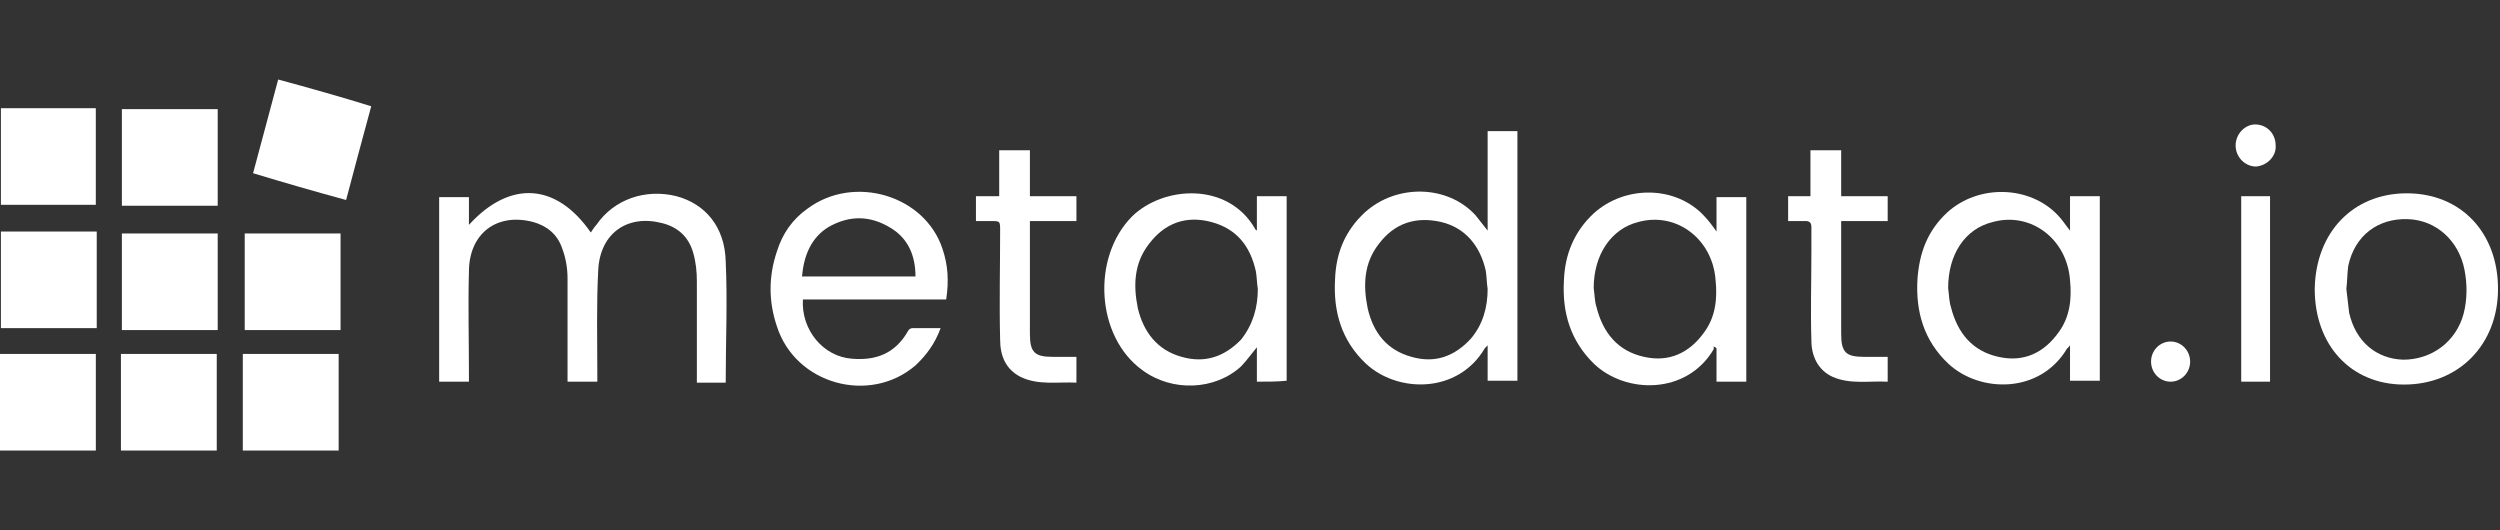 <?xml version="1.0" encoding="UTF-8"?> <svg xmlns="http://www.w3.org/2000/svg" width="283" height="60" viewBox="0 0 283 60" fill="none"><rect x="0" y="0" width="283" height="60" fill="#333333" stroke="none"/><g clip-path="url(#clip0_16040_2351)"><path d="M67.617 43.208C66.458 43.208 65.405 43.208 64.246 43.208C64.246 42.883 64.246 42.666 64.246 42.342C64.246 38.77 64.246 35.089 64.246 31.517C64.246 30.326 64.036 29.136 63.614 28.053C63.088 26.538 61.929 25.564 60.35 25.131C56.242 24.048 53.083 26.43 53.083 30.759C52.978 34.548 53.083 38.445 53.083 42.233C53.083 42.558 53.083 42.883 53.083 43.208C51.925 43.208 50.871 43.208 49.713 43.208C49.713 36.28 49.713 29.244 49.713 22.316C50.766 22.316 51.925 22.316 53.083 22.316C53.083 23.291 53.083 24.373 53.083 25.455C57.717 20.368 62.983 20.693 66.879 26.321C67.09 25.997 67.3 25.672 67.511 25.455C69.512 22.533 73.093 21.342 76.568 22.208C79.833 23.074 82.045 25.672 82.15 29.569C82.361 34.115 82.15 38.661 82.15 43.316C81.097 43.316 79.939 43.316 78.885 43.316C78.885 42.991 78.885 42.666 78.885 42.342C78.885 38.878 78.885 35.306 78.885 31.842C78.885 30.759 78.78 29.677 78.464 28.595C77.938 26.754 76.674 25.672 74.883 25.239C70.987 24.265 67.933 26.43 67.722 30.543C67.511 34.44 67.617 38.445 67.617 42.342C67.617 42.45 67.617 42.775 67.617 43.208Z" fill="white"></path><path d="M168.401 26.103C168.401 22.206 168.401 18.526 168.401 14.845C169.559 14.845 170.612 14.845 171.771 14.845C171.771 24.263 171.771 33.68 171.771 43.097C170.718 43.097 169.559 43.097 168.401 43.097C168.401 41.798 168.401 40.499 168.401 39.092C168.19 39.309 168.19 39.309 168.086 39.417C165.031 44.613 158.185 44.505 154.604 41.149C151.866 38.551 150.918 35.304 151.129 31.623C151.234 28.593 152.287 26.103 154.499 24.046C158.08 20.799 163.872 20.907 167.032 24.371C167.453 24.912 167.875 25.453 168.401 26.103ZM168.401 32.706C168.295 32.056 168.295 31.299 168.19 30.649C167.559 27.835 165.873 25.778 163.135 25.129C160.291 24.479 157.869 25.237 156.079 27.618C154.394 29.783 154.288 32.273 154.815 34.871C155.447 37.685 157.027 39.633 159.765 40.391C162.398 41.149 164.609 40.391 166.505 38.335C167.875 36.711 168.401 34.763 168.401 32.706Z" fill="white"></path><path d="M234.326 26.105C234.326 24.698 234.326 23.507 234.326 22.208C235.486 22.208 236.539 22.208 237.696 22.208C237.696 29.136 237.696 36.064 237.696 43.1C236.643 43.1 235.486 43.1 234.326 43.1C234.326 41.801 234.326 40.502 234.326 39.095C234.115 39.311 234.115 39.419 234.011 39.419C230.956 44.615 224.111 44.507 220.53 41.151C217.791 38.553 216.845 35.306 217.056 31.626C217.265 28.595 218.213 26.105 220.426 24.049C224.005 20.801 229.799 21.018 232.958 24.373C233.484 24.915 233.8 25.456 234.326 26.105ZM220.53 32.6C220.635 33.358 220.635 34.115 220.846 34.765C221.583 37.688 223.269 39.744 226.218 40.394C229.061 41.043 231.378 39.961 233.062 37.579C234.326 35.847 234.537 33.791 234.326 31.734C234.011 27.079 229.903 23.94 225.586 25.131C222.426 25.889 220.53 28.811 220.53 32.6Z" fill="white"></path><path d="M194.309 26.212C194.309 24.805 194.309 23.506 194.309 22.315C195.467 22.315 196.522 22.315 197.679 22.315C197.679 29.243 197.679 36.279 197.679 43.206C196.626 43.206 195.467 43.206 194.309 43.206C194.309 41.907 194.309 40.717 194.309 39.418C194.205 39.309 194.098 39.309 193.994 39.201C193.994 39.309 193.994 39.418 193.994 39.526C190.939 44.722 183.988 44.613 180.407 41.15C177.774 38.552 176.828 35.413 177.037 31.732C177.143 28.81 178.196 26.212 180.407 24.155C183.988 20.908 189.782 21.016 192.941 24.48C193.361 24.913 193.783 25.454 194.309 26.212ZM180.407 32.598C180.513 33.356 180.513 34.114 180.724 34.763C181.46 37.686 183.146 39.742 186.094 40.392C188.938 41.041 191.255 39.959 192.941 37.577C194.205 35.846 194.414 33.789 194.205 31.732C193.887 27.078 189.782 23.939 185.463 25.129C182.408 25.887 180.407 28.81 180.407 32.598Z" fill="white"></path><path d="M142.279 43.206C142.279 41.907 142.279 40.608 142.279 39.309C141.647 40.067 141.121 40.825 140.489 41.474C137.54 44.18 132.695 44.397 129.325 41.907C124.06 38.119 123.533 29.134 128.167 24.48C131.748 21.016 139.014 20.583 142.068 25.887C142.068 25.995 142.174 25.995 142.279 26.104C142.279 24.805 142.279 23.506 142.279 22.207C143.438 22.207 144.491 22.207 145.649 22.207C145.649 29.134 145.649 36.17 145.649 43.098C144.596 43.206 143.543 43.206 142.279 43.206ZM142.385 32.706C142.279 32.057 142.279 31.407 142.174 30.758C141.542 27.835 139.962 25.887 137.119 25.129C134.275 24.372 131.853 25.238 130.062 27.619C128.377 29.784 128.272 32.273 128.799 34.871C129.431 37.578 131.01 39.634 133.749 40.392C136.381 41.15 138.593 40.392 140.489 38.443C141.858 36.712 142.385 34.763 142.385 32.706Z" fill="white"></path><path d="M106.476 37.144C105.844 38.876 104.896 40.175 103.632 41.365C98.472 45.803 90.047 43.53 87.94 36.927C86.993 34.113 86.993 31.299 87.94 28.484C88.572 26.428 89.731 24.804 91.416 23.613C96.681 19.716 104.686 22.098 106.687 28.16C107.318 30 107.424 31.84 107.108 33.897C101.737 33.897 96.366 33.897 90.889 33.897C90.679 37.36 93.206 40.391 96.471 40.608C99.104 40.824 101.315 40.066 102.79 37.469C102.895 37.252 103.106 37.144 103.317 37.144C104.264 37.144 105.318 37.144 106.476 37.144ZM103.632 31.299C103.632 28.917 102.79 26.969 100.789 25.778C98.472 24.371 96.155 24.371 93.838 25.67C91.837 26.86 90.995 28.917 90.784 31.299C95.102 31.299 99.314 31.299 103.632 31.299Z" fill="white"></path><path d="M272.453 21.883C278.562 21.883 282.775 26.321 282.775 32.707C282.775 38.986 278.351 43.532 272.138 43.532C266.135 43.532 262.027 39.094 262.027 32.707C262.132 26.321 266.346 21.883 272.453 21.883ZM265.608 32.707C265.713 33.573 265.819 34.547 265.924 35.413C266.661 38.661 268.979 40.609 272.033 40.718C275.297 40.718 278.036 38.661 278.878 35.522C279.3 33.898 279.3 32.166 278.982 30.542C278.351 27.295 275.823 24.914 272.56 24.805C269.189 24.697 266.557 26.646 265.819 30.109C265.713 30.867 265.713 31.841 265.608 32.707Z" fill="white"></path><path d="M202.416 22.209C203.26 22.209 204.102 22.209 204.944 22.209C204.944 20.477 204.944 18.745 204.944 17.013C206.103 17.013 207.157 17.013 208.421 17.013C208.421 18.745 208.421 20.369 208.421 22.209C210.209 22.209 211.895 22.209 213.686 22.209C213.686 23.183 213.686 24.049 213.686 25.023C212 25.023 210.316 25.023 208.421 25.023C208.421 25.348 208.421 25.673 208.421 25.889C208.421 29.894 208.421 33.791 208.421 37.796C208.421 39.853 208.947 40.394 210.947 40.394C211.791 40.394 212.737 40.394 213.686 40.394C213.686 41.368 213.686 42.234 213.686 43.208C211.58 43.1 209.474 43.533 207.472 42.667C205.786 41.909 205.05 40.286 205.05 38.554C204.944 35.198 205.05 31.843 205.05 28.487C205.05 27.513 205.05 26.647 205.05 25.673C205.05 25.24 204.839 25.023 204.418 25.023C203.786 25.023 203.154 25.023 202.416 25.023C202.416 24.049 202.416 23.183 202.416 22.209Z" fill="white"></path><path d="M110.477 25.023C110.477 24.049 110.477 23.183 110.477 22.209C111.319 22.209 112.162 22.209 113.11 22.209C113.11 20.477 113.11 18.745 113.11 17.013C114.268 17.013 115.321 17.013 116.585 17.013C116.585 18.745 116.585 20.369 116.585 22.209C118.375 22.209 120.06 22.209 121.851 22.209C121.851 23.183 121.851 24.049 121.851 25.023C120.166 25.023 118.481 25.023 116.585 25.023C116.585 25.348 116.585 25.673 116.585 25.889C116.585 29.894 116.585 33.791 116.585 37.796C116.585 39.853 117.112 40.394 119.113 40.394C120.06 40.394 120.903 40.394 121.851 40.394C121.851 41.368 121.851 42.234 121.851 43.316C119.744 43.208 117.533 43.641 115.532 42.667C113.847 41.801 113.215 40.286 113.215 38.446C113.11 34.332 113.215 30.219 113.215 26.105C113.215 25.023 113.215 25.023 112.162 25.023C111.53 25.023 111.109 25.023 110.477 25.023Z" fill="white"></path><path d="M10.848 51C7.267 51 3.686 51 0 51C0 47.32 0 43.748 0 40.067C3.581 40.067 7.161 40.067 10.848 40.067C10.848 43.639 10.848 47.32 10.848 51Z" fill="white"></path><path d="M24.537 51C20.956 51 17.375 51 13.69 51C13.69 47.32 13.69 43.748 13.69 40.067C17.27 40.067 20.851 40.067 24.537 40.067C24.537 43.639 24.537 47.32 24.537 51Z" fill="white"></path><path d="M38.551 37.361C34.97 37.361 31.389 37.361 27.703 37.361C27.703 33.68 27.703 30.108 27.703 26.428C31.284 26.428 34.865 26.428 38.551 26.428C38.551 30 38.551 33.68 38.551 37.361Z" fill="white"></path><path d="M24.644 37.361C21.064 37.361 17.483 37.361 13.797 37.361C13.797 33.68 13.797 30.108 13.797 26.428C17.378 26.428 20.958 26.428 24.644 26.428C24.644 30.108 24.644 33.68 24.644 37.361Z" fill="white"></path><path d="M27.487 51C27.487 47.32 27.487 43.748 27.487 40.067C31.068 40.067 34.649 40.067 38.335 40.067C38.335 43.748 38.335 47.32 38.335 51C34.754 51 31.174 51 27.487 51Z" fill="white"></path><path d="M13.797 23.287C13.797 19.607 13.797 16.035 13.797 12.354C17.378 12.354 20.958 12.354 24.644 12.354C24.644 16.035 24.644 19.607 24.644 23.287C21.064 23.287 17.483 23.287 13.797 23.287Z" fill="white"></path><path d="M0.103 12.248C3.683 12.248 7.264 12.248 10.845 12.248C10.845 15.928 10.845 19.5 10.845 23.181C7.264 23.181 3.683 23.181 0.103 23.181C0.103 19.609 0.103 16.037 0.103 12.248Z" fill="white"></path><path d="M0.103 37.145C0.103 33.465 0.103 29.893 0.103 26.213C3.683 26.213 7.264 26.213 10.95 26.213C10.95 29.893 10.95 33.465 10.95 37.145C7.264 37.145 3.683 37.145 0.103 37.145Z" fill="white"></path><path d="M39.179 22.639C35.598 21.665 32.228 20.691 28.648 19.608C29.595 16.036 30.543 12.572 31.491 9C35.072 9.974 38.547 10.948 42.023 12.031C41.075 15.495 40.127 19.067 39.179 22.639Z" fill="white"></path><path d="M256.968 43.206C255.81 43.206 254.757 43.206 253.704 43.206C253.704 36.17 253.704 29.242 253.704 22.206C254.231 22.206 254.757 22.206 255.284 22.206C255.81 22.206 256.337 22.206 256.968 22.206C256.968 29.134 256.968 36.17 256.968 43.206Z" fill="white"></path><path d="M255.389 18.851C254.125 18.851 253.072 17.769 253.072 16.47C253.072 15.171 254.125 14.088 255.285 14.088C256.549 14.088 257.602 15.063 257.602 16.47C257.706 17.66 256.653 18.743 255.389 18.851Z" fill="white"></path><path d="M245.747 43.206C246.968 43.186 247.943 42.152 247.923 40.897C247.904 39.642 246.897 38.64 245.677 38.66C244.454 38.681 243.48 39.715 243.5 40.97C243.52 42.225 244.526 43.226 245.747 43.206Z" fill="white"></path></g><defs><clipPath id="clip0_16040_2351"><rect width="282.77" height="60" fill="white"></rect></clipPath></defs></svg> 